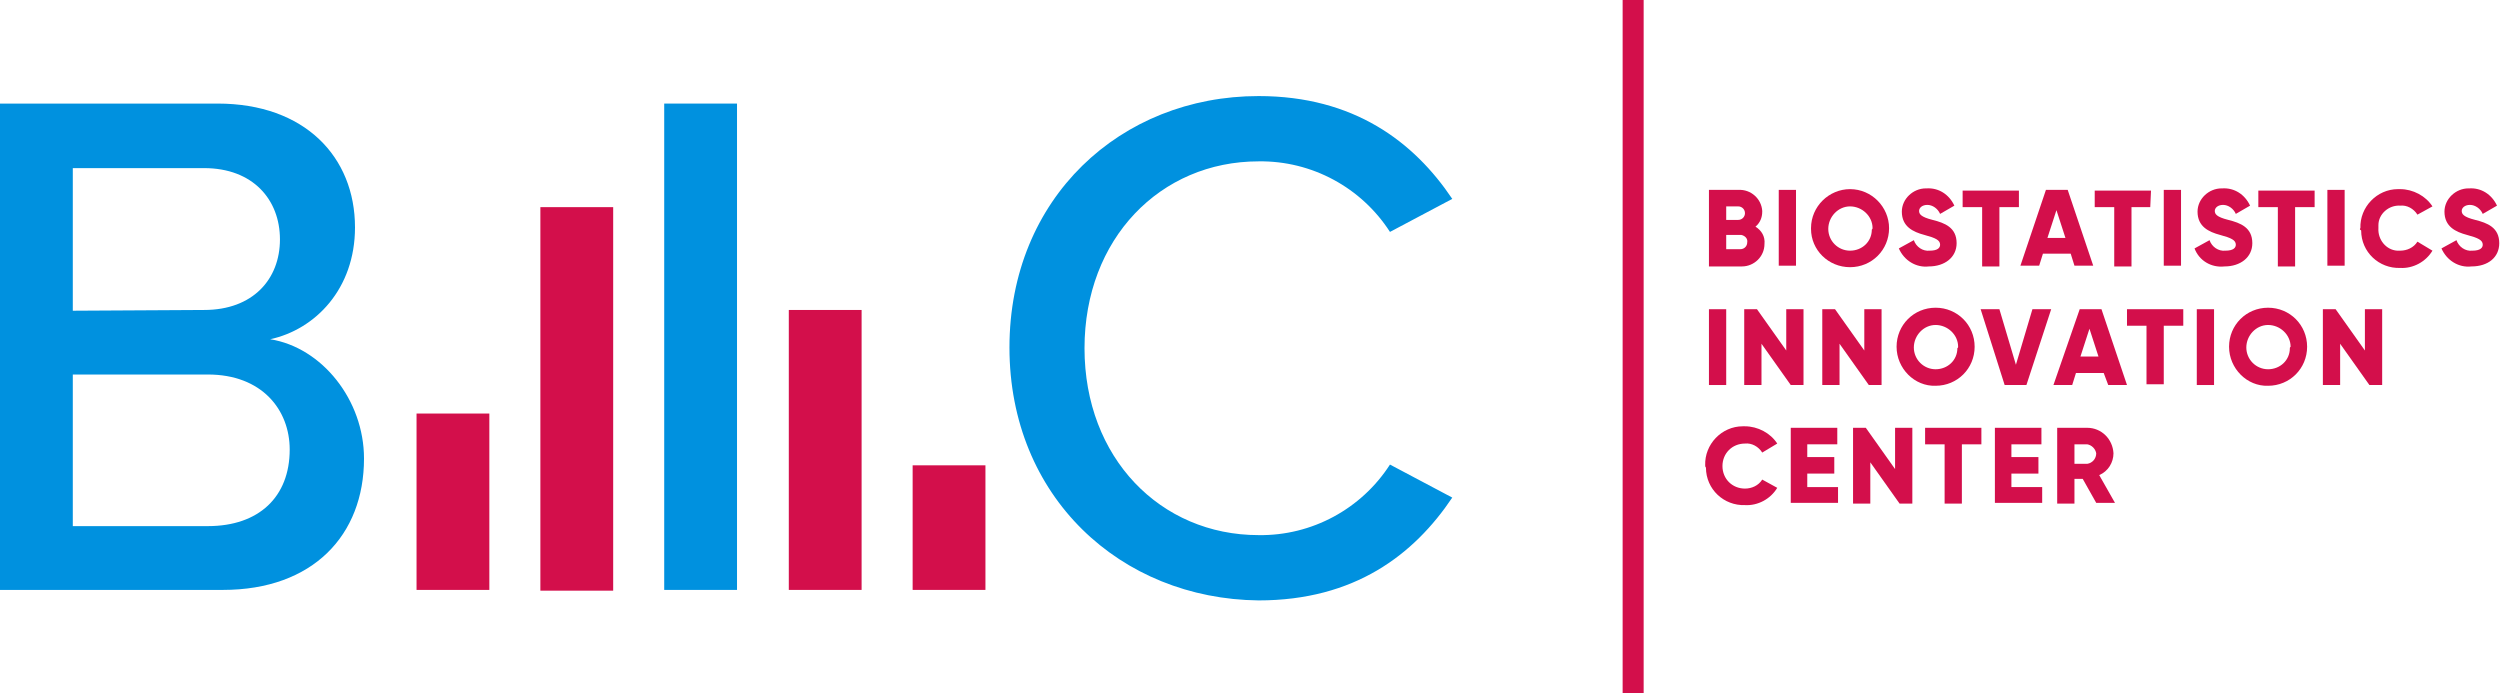 <?xml version="1.0" encoding="utf-8"?>
<!-- Generator: Adobe Illustrator 23.0.3, SVG Export Plug-In . SVG Version: 6.00 Build 0)  -->
<svg version="1.1" id="Ebene_1" xmlns="http://www.w3.org/2000/svg" xmlns:xlink="http://www.w3.org/1999/xlink" x="0px" y="0px"
	 viewBox="0 0 333.1 92.4" style="enable-background:new 0 0 333.1 92.4;" xml:space="preserve">
<style type="text/css">
	.st0{fill:#D30F4B;}
	.st1{fill:#0091DF;}
</style>
<title>BIC_Logo_RGB_Tagline</title>
<g>
	<g id="Ebene_1-2">
		<path class="st0" d="M235.1,32.5c0,1.7-1.4,3-3,3c-0.1,0-0.1,0-0.2,0h-4.2V25.3h3.9c1.7-0.1,3.1,1.2,3.2,2.8c0,0,0,0,0,0.1
			c0,0.8-0.3,1.5-0.9,2C234.7,30.7,235.2,31.5,235.1,32.5z M230,27.5v1.8h1.6c0.5,0,0.9-0.4,0.9-0.9c0-0.5-0.4-0.9-0.9-0.9H230z
			 M232.8,32.3c0.1-0.5-0.3-0.9-0.8-1c-0.1,0-0.1,0-0.2,0H230v1.9h1.9C232.4,33.2,232.8,32.8,232.8,32.3L232.8,32.3z"/>
		<path class="st0" d="M239.3,25.3v10.1H237V25.3H239.3z"/>
		<path class="st0" d="M241.3,30.4c0-2.9,2.4-5.2,5.2-5.2c2.9,0,5.2,2.4,5.2,5.2c0,2.9-2.3,5.2-5.2,5.2c-2.9,0-5.2-2.3-5.2-5.1
			C241.3,30.4,241.3,30.4,241.3,30.4z M249.5,30.4c0-1.6-1.4-2.9-3-2.9c-1.6,0-2.9,1.4-2.9,3c0,1.6,1.3,2.9,2.9,2.9
			c1.6,0,2.9-1.2,2.9-2.8C249.5,30.5,249.5,30.4,249.5,30.4z"/>
		<path class="st0" d="M253,33.1l2-1.1c0.3,0.9,1.2,1.5,2.1,1.4c1.1,0,1.4-0.4,1.4-0.8c0-0.6-0.6-0.9-2.1-1.3s-3-1.1-3-3.1
			c0-1.7,1.5-3.1,3.2-3.1c0,0,0.1,0,0.1,0c1.6-0.1,3,0.8,3.7,2.3l-1.9,1.1c-0.3-0.7-1-1.2-1.7-1.2c-0.7,0-1.1,0.4-1.1,0.8
			s0.2,0.8,1.8,1.2s3.2,1,3.2,3.1c0,1.9-1.6,3.1-3.7,3.1C255.3,35.7,253.7,34.7,253,33.1z"/>
		<path class="st0" d="M269,27.6h-2.6v7.9h-2.3v-7.9h-2.6v-2.2h7.5V27.6z"/>
		<path class="st0" d="M275.9,33.8h-3.7l-0.5,1.6h-2.5l3.4-10.1h2.9l3.4,10.1h-2.5L275.9,33.8z M275.2,31.7L274,28l-1.2,3.7
			L275.2,31.7z"/>
		<path class="st0" d="M286.5,27.6H284v7.9h-2.3v-7.9h-2.6v-2.2h7.5L286.5,27.6z"/>
		<path class="st0" d="M290.6,25.3v10.1h-2.3V25.3H290.6z"/>
		<path class="st0" d="M292.4,33.1l2-1.1c0.3,0.9,1.2,1.5,2.1,1.4c1.1,0,1.4-0.4,1.4-0.8c0-0.6-0.6-0.9-2.1-1.3s-3-1.1-3-3.1
			c0-1.7,1.5-3.1,3.2-3.1c0,0,0.1,0,0.1,0c1.6-0.1,3,0.8,3.7,2.3l-1.9,1.1c-0.3-0.7-1-1.2-1.7-1.2c-0.7,0-1.1,0.4-1.1,0.8
			s0.2,0.8,1.8,1.2s3.2,1,3.2,3.1c0,1.9-1.6,3.1-3.7,3.1C294.6,35.7,293,34.7,292.4,33.1z"/>
		<path class="st0" d="M308.4,27.6h-2.6v7.9h-2.3v-7.9h-2.6v-2.2h7.5L308.4,27.6z"/>
		<path class="st0" d="M312.4,25.3v10.1h-2.3V25.3H312.4z"/>
		<path class="st0" d="M314.5,30.4c-0.1-2.8,2.2-5.2,5-5.2c0.1,0,0.2,0,0.3,0c1.7,0,3.4,0.9,4.3,2.3l-2,1.1
			c-0.5-0.8-1.4-1.3-2.3-1.2c-1.5-0.1-2.9,1.1-2.9,2.6c0,0.1,0,0.2,0,0.4c-0.1,1.5,1,2.9,2.5,3c0.1,0,0.3,0,0.4,0
			c0.9,0,1.8-0.4,2.3-1.2l2,1.2c-0.9,1.5-2.6,2.4-4.3,2.3c-2.8,0.1-5.2-2.1-5.2-5C314.4,30.6,314.4,30.5,314.5,30.4z"/>
		<path class="st0" d="M325.3,33.1l2-1.1c0.3,0.9,1.2,1.5,2.1,1.4c1.1,0,1.4-0.4,1.4-0.8c0-0.6-0.6-0.9-2.1-1.3s-3-1.1-3-3.1
			c0-1.7,1.5-3.1,3.2-3.1c0,0,0.1,0,0.1,0c1.6-0.1,3,0.8,3.7,2.3l-1.9,1.1c-0.3-0.7-1-1.2-1.7-1.2c-0.7,0-1.1,0.4-1.1,0.8
			s0.2,0.8,1.8,1.2s3.2,1,3.2,3.1c0,1.9-1.5,3.1-3.7,3.1C327.6,35.7,326,34.7,325.3,33.1z"/>
		<path class="st0" d="M230,41.2v10.1h-2.3V41.2H230z"/>
		<path class="st0" d="M240.3,41.2v10.1h-1.7l-3.9-5.5v5.5h-2.3V41.2h1.7l3.9,5.5v-5.5H240.3z"/>
		<path class="st0" d="M250.7,41.2v10.1H249l-3.9-5.5v5.5h-2.3V41.2h1.7l3.9,5.5v-5.5H250.7z"/>
		<path class="st0" d="M252.7,46.2c0-2.9,2.3-5.2,5.2-5.2c2.9,0,5.2,2.3,5.2,5.2s-2.3,5.2-5.2,5.2c0,0,0,0,0,0
			C255.1,51.5,252.7,49.1,252.7,46.2C252.7,46.2,252.7,46.2,252.7,46.2z M260.9,46.2c0-1.6-1.4-2.9-3-2.9c-1.6,0-2.9,1.4-2.9,3
			c0,1.6,1.3,2.9,2.9,2.9c1.6,0,2.9-1.2,2.9-2.8C260.9,46.3,260.9,46.3,260.9,46.2L260.9,46.2z"/>
		<path class="st0" d="M263.9,41.2h2.5l2.2,7.4l2.2-7.4h2.5l-3.3,10.1h-2.9L263.9,41.2z"/>
		<path class="st0" d="M280.3,49.7h-3.7l-0.5,1.6h-2.5l3.5-10.1h2.9l3.4,10.1h-2.5L280.3,49.7z M279.6,47.5l-1.2-3.7l-1.2,3.7H279.6
			z"/>
		<path class="st0" d="M290.9,43.4h-2.6v7.8H286v-7.8h-2.6v-2.2h7.5L290.9,43.4z"/>
		<path class="st0" d="M295,41.2v10.1h-2.3V41.2H295z"/>
		<path class="st0" d="M297,46.2c0-2.9,2.3-5.2,5.2-5.2c2.9,0,5.2,2.3,5.2,5.2s-2.3,5.2-5.2,5.2c0,0,0,0,0,0
			C299.4,51.5,297,49.1,297,46.2C297,46.2,297,46.2,297,46.2z M305.2,46.2c0-1.6-1.4-2.9-3-2.9c-1.6,0-2.9,1.4-2.9,3
			c0,1.6,1.3,2.9,2.9,2.9c1.6,0,2.9-1.2,2.9-2.8C305.1,46.3,305.1,46.3,305.2,46.2L305.2,46.2z"/>
		<path class="st0" d="M317.4,41.2v10.1h-1.7l-3.9-5.5v5.5h-2.3V41.2h1.7l3.9,5.5v-5.5H317.4z"/>
		<path class="st0" d="M227.2,62c-0.1-2.8,2.2-5.2,5-5.2c0.1,0,0.2,0,0.3,0c1.7,0,3.4,0.9,4.3,2.3l-2,1.2c-0.5-0.8-1.4-1.3-2.3-1.2
			c-1.7,0-3,1.3-3,3s1.3,3,3,3c0.9,0,1.8-0.4,2.3-1.2l2,1.1c-0.9,1.5-2.6,2.4-4.3,2.3c-2.8,0.1-5.2-2.1-5.2-5
			C227.2,62.2,227.2,62.1,227.2,62z"/>
		<path class="st0" d="M244.9,64.8v2.2h-6.3V57h6.2v2.2h-4v1.7h3.6v2.2h-3.6v1.8H244.9z"/>
		<path class="st0" d="M254.8,57v10.1h-1.7l-3.9-5.5v5.5h-2.3V57h1.7l3.9,5.5V57H254.8z"/>
		<path class="st0" d="M264,59.2h-2.6v7.9h-2.3v-7.9h-2.6V57h7.5V59.2z"/>
		<path class="st0" d="M272.1,64.8v2.2h-6.3V57h6.2v2.2h-4v1.7h3.6v2.2H268v1.8H272.1z"/>
		<path class="st0" d="M277.5,63.8h-1.1v3.3h-2.3V57h4c1.9,0,3.4,1.5,3.5,3.4c0,0,0,0,0,0c0,1.2-0.7,2.4-1.9,2.9l2.1,3.7h-2.5
			L277.5,63.8z M276.4,61.8h1.7c0.7-0.1,1.2-0.7,1.2-1.4c-0.1-0.6-0.6-1.1-1.2-1.2h-1.7V61.8z"/>
		<path class="st1" d="M134.5,46.3c0-19.9,14.8-33.5,33.2-33.5c12.7,0,20.7,6.1,25.8,13.7l-8.3,4.4c-3.8-5.9-10.4-9.5-17.5-9.4
			c-13.1,0-23.2,10.3-23.2,24.9s10.1,24.9,23.2,24.9c7.1,0.1,13.7-3.5,17.5-9.4l8.3,4.4c-5.1,7.6-13,13.7-25.8,13.7
			C149.3,79.8,134.5,66.2,134.5,46.3z"/>
		<path class="st1" d="M0,13.8h29c11.6,0,18.3,7.1,18.3,16.5c0,8.2-5.3,13.6-11.3,14.9c6.9,1.1,12.5,8.1,12.5,15.9
			c0,10.2-6.8,17.5-18.8,17.5H0V13.8z M27.2,41.3c6.5,0,10.1-4.1,10.1-9.4s-3.6-9.5-10.1-9.5H9.7v19L27.2,41.3z M27.7,70.1
			c6.8,0,10.9-3.9,10.9-10.2c0-5.3-3.7-10-10.9-10h-18v20.2H27.7z"/>
		<path class="st1" d="M88.5,13.8h9.7v64.8h-9.7V13.8z"/>
		<path class="st0" d="M72,27.6h9.7v51.1H72V27.6z"/>
		<path class="st0" d="M55.5,55.1h9.7v23.5h-9.7V55.1z"/>
		<path class="st0" d="M105.1,41.3h9.7v37.3h-9.7V41.3z"/>
		<path class="st0" d="M121.6,62h9.7v16.6h-9.7V62z"/>
		<rect x="216.2" y="0" class="st0" width="2.8" height="92.4"/>
	</g>
</g>
</svg>
